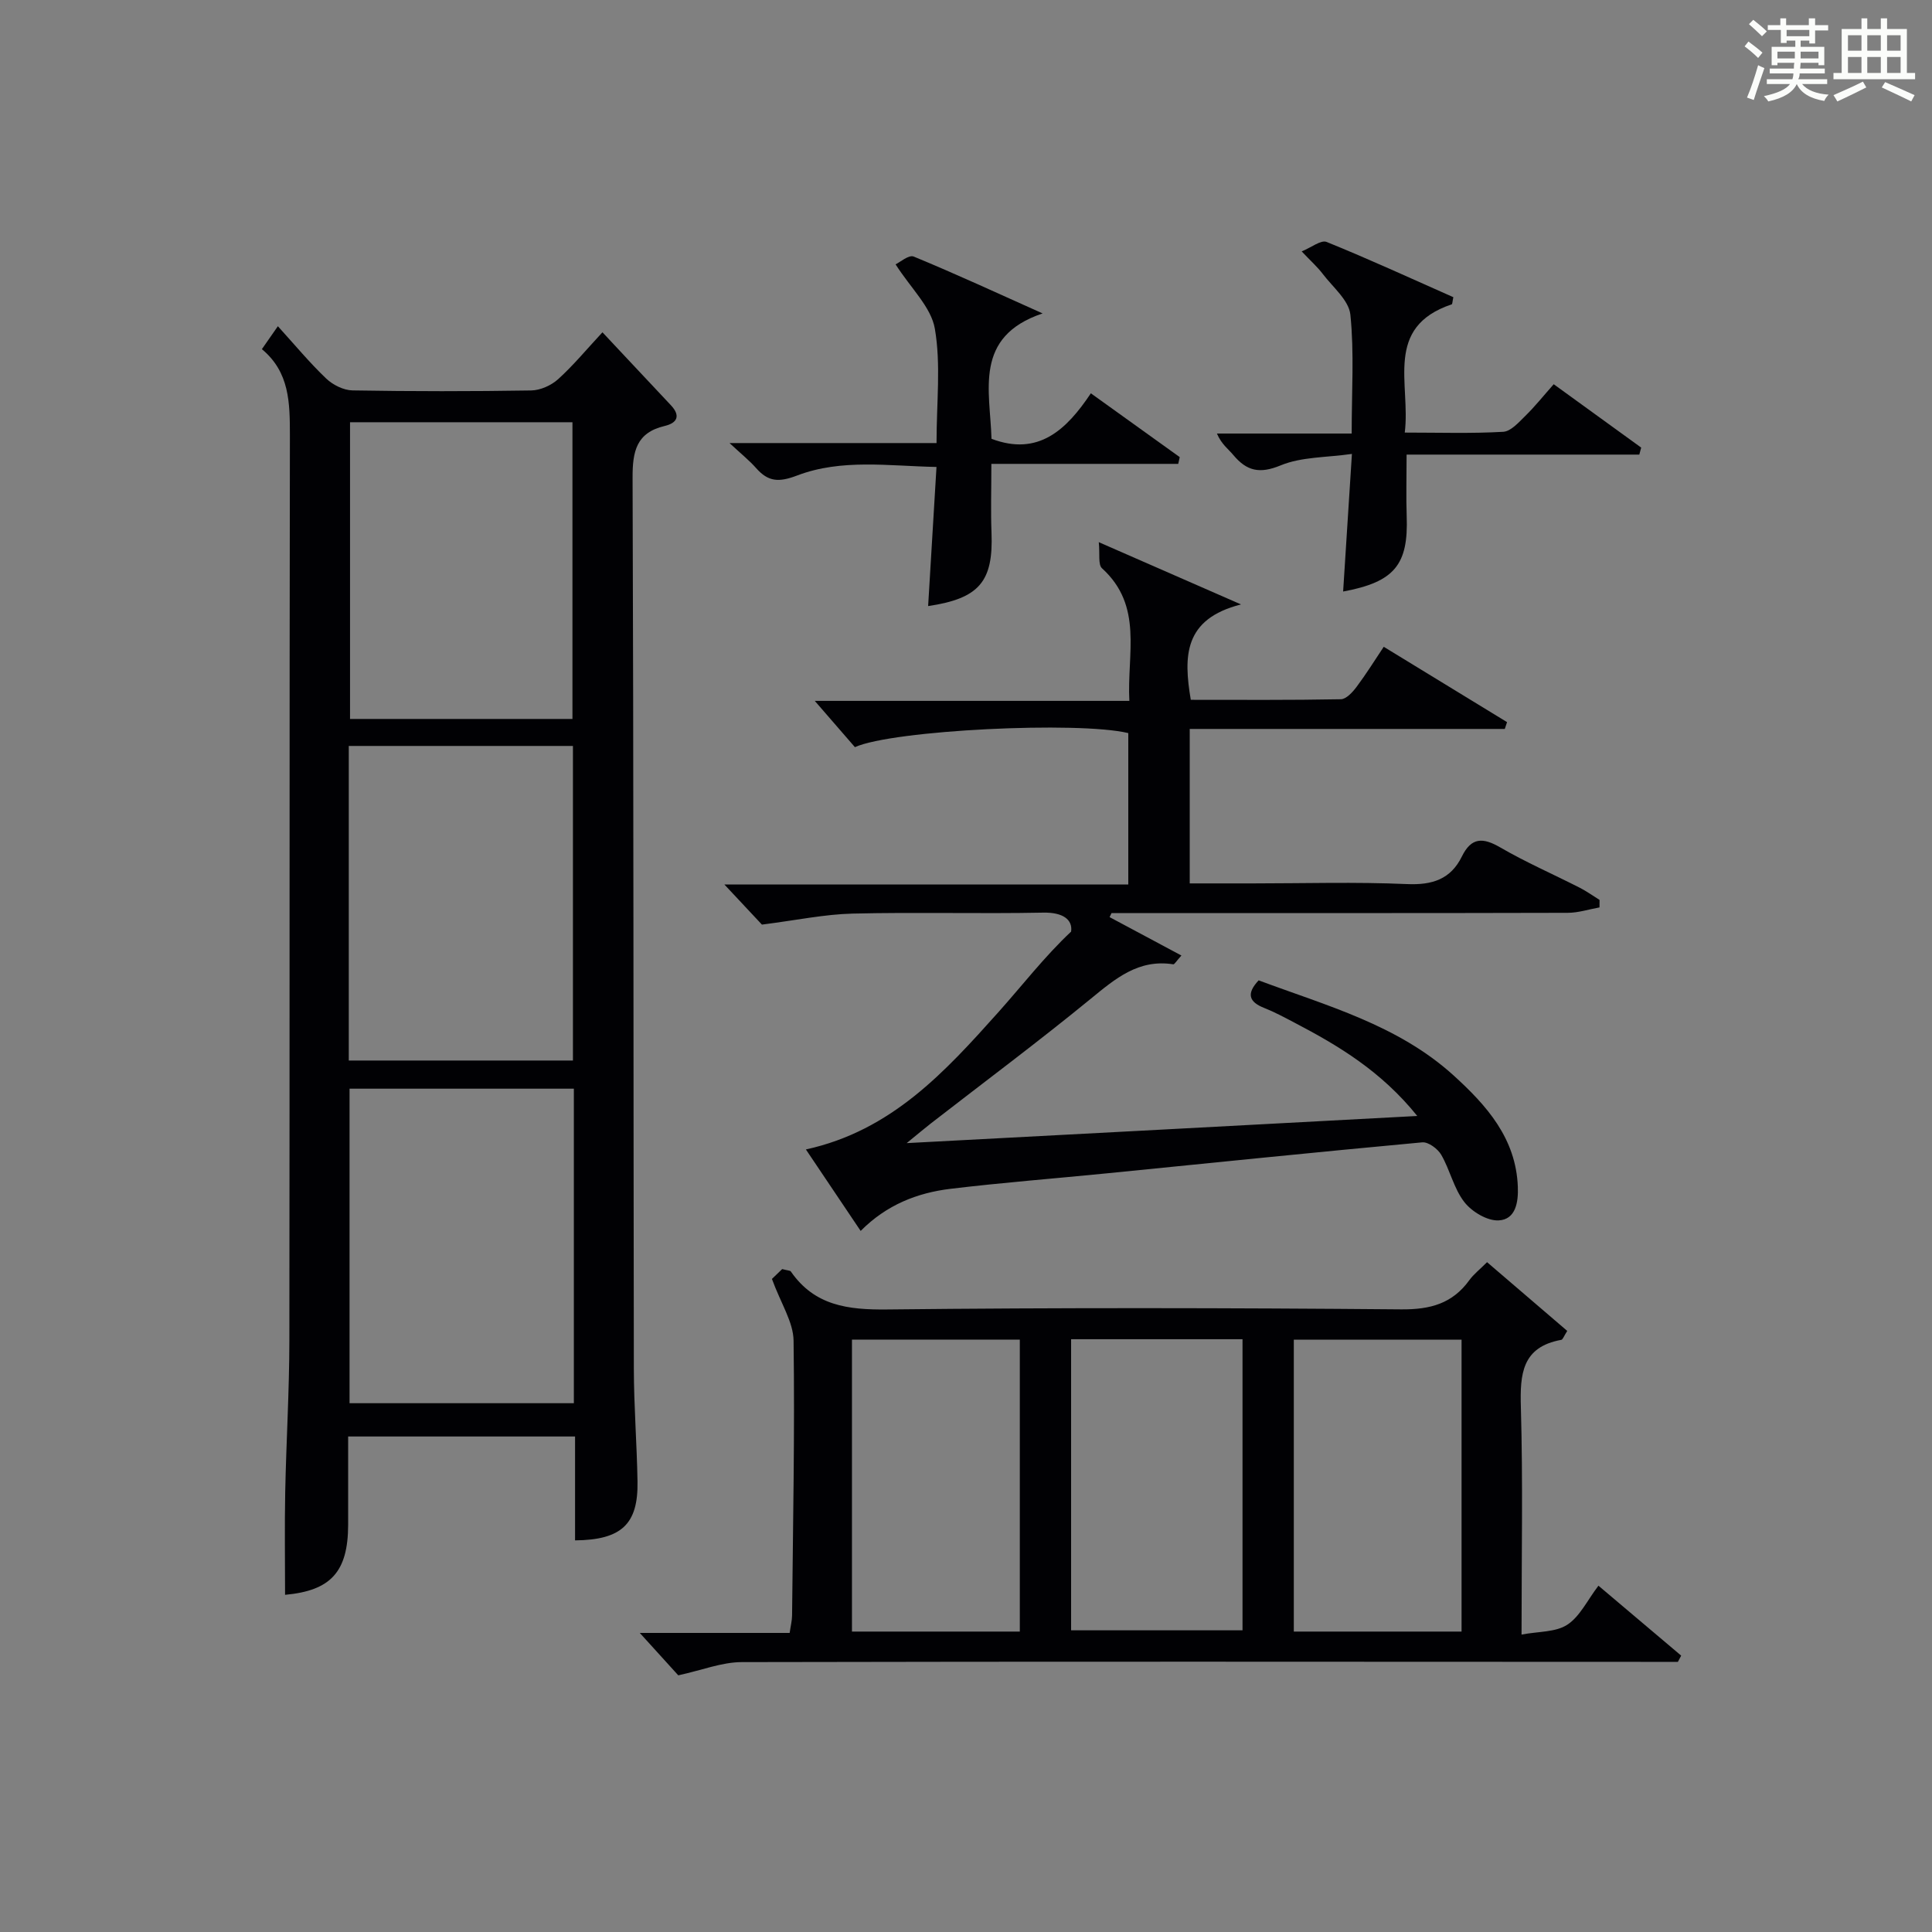 <?xml version="1.0" encoding="utf-8"?>
<svg version="1.1" id="漢_ZDIC_典" xmlns="http://www.w3.org/2000/svg" xmlns:xlink="http://www.w3.org/1999/xlink" x="0px" y="0px"
	 viewBox="0 0 400 400" style="enable-background:new 0 0 400 400;" xml:space="preserve">
<rect x="0" y="0" width="400" height="400" fill="#808080" stroke="none"/>
<style type="text/css">
	.st1{fill:#010104;}
	.st0{fill:#fbfcfa;}
</style>
<g>
	<path class="st0" d="M361.2,9.6l0.8-1c0.9,0.7,1.9,1.4,2.9,2.3L364,12C363,11,362,10.2,361.2,9.6z M361.7,20.2
		c0.9-2.1,1.6-4.3,2.3-6.7c0.4,0.2,0.8,0.4,1.3,0.6c-0.7,2.1-1.5,4.3-2.2,6.6L361.7,20.2z M362.1,5l0.9-0.9c1,0.8,2,1.6,2.8,2.4
		l-1,1C363.9,6.6,363,5.8,362.1,5z M374.6,3.8h1.2v1.4h2.7v1.1h-2.7v2.7h-1.2V8.4h-1.8v1.3h4.9v3.8h-1.2v-0.5h-3.7
		c0,0.4-0.1,0.9-0.1,1.2h5.1v1h-5.2c0,0.5-0.1,0.9-0.3,1.2h6v1h-5.2c1.1,1.3,2.9,2,5.5,2.2c-0.4,0.4-0.7,0.8-0.9,1.3
		c-2.9-0.5-4.8-1.6-5.7-3.5H372c-0.8,1.7-2.7,2.9-5.9,3.6c-0.2-0.4-0.6-0.8-0.9-1.1c2.8-0.6,4.6-1.4,5.4-2.5h-4.8v-1h5.3
		c0.1-0.3,0.2-0.7,0.2-1.2h-4.9v-1h5c0-0.4,0-0.8,0.1-1.2H368v0.5h-1.2V9.7h4.9V8.4h-1.8v0.5h-1.2V6.2H366V5.2h2.6V3.8h1.2v1.4h4.7
		V3.8z M368,12.1h3.6c0-0.4,0-0.9,0-1.4H368V12.1z M369.9,7.5h4.7V6.2h-4.7V7.5z M376.5,10.7h-3.7c0,0.5,0,1,0,1.4h3.7V10.7z"/>
	<path class="st0" d="M385.3,3.8h1.3V6h2.8V3.8h1.3V6h4.1v9.1h1.7v1.3h-16.9v-1.3h1.7V6h4.1V3.8z M385.7,16.9l0.7,1.2
		c-1.8,0.9-3.8,1.9-6,2.9c-0.2-0.4-0.5-0.8-0.8-1.3C381.9,18.7,383.9,17.8,385.7,16.9z M382.6,10.5h2.8V7.3h-2.8V10.5z M382.6,15.1
		h2.8v-3.3h-2.8V15.1z M386.6,10.5h2.8V7.3h-2.8V10.5z M386.6,15.1h2.8v-3.3h-2.8V15.1z M390.3,17c2.1,0.9,4.1,1.8,6.1,2.7l-0.7,1.3
		c-2.2-1.1-4.2-2-6.1-2.9L390.3,17z M393.5,7.3h-2.8v3.2h2.8V7.3z M390.7,15.1h2.8v-3.3h-2.8V15.1z"/>
	
	<path class="st1" d="M54.22,72.29c1.17-1.68,2.09-3,3.31-4.75c3.49,3.84,6.55,7.54,10,10.83c1.38,1.32,3.6,2.43,5.46,2.46
		c12.32,0.21,24.66,0.21,36.98,0.01c1.9-0.03,4.15-1.04,5.58-2.33c3.18-2.88,5.93-6.22,9.18-9.71c5.15,5.48,9.67,10.29,14.19,15.12
		c2.01,2.15,1.32,3.65-1.3,4.27c-5.86,1.38-6.67,5.24-6.65,10.7c0.22,61.47,0.16,122.95,0.26,184.42
		c0.01,7.81,0.63,15.62,0.76,23.43c0.15,8.81-3.29,12.08-12.93,12.18c0-7.05,0-14.13,0-21.51c-15.77,0-31,0-46.98,0
		c0,6.09,0.01,12.18,0,18.28c-0.02,9.79-3.63,13.64-13.06,14.5c0-7.06-0.11-14.15,0.03-21.25c0.21-10.48,0.85-20.95,0.86-31.42
		c0.08-62.47,0-124.95,0.11-187.42C60.01,83.43,59.98,77.07,54.22,72.29z M72.21,219.57c15.85,0,31.2,0,46.41,0
		c0-22.02,0-43.6,0-65.13c-15.67,0-31.03,0-46.41,0C72.21,176.33,72.21,197.79,72.21,219.57z M118.81,225.4
		c-15.82,0-31.16,0-46.44,0c0,21.95,0,43.51,0,65.12c15.64,0,30.98,0,46.44,0C118.81,268.67,118.81,247.23,118.81,225.4z
		 M118.52,148.85c0-20.86,0-41.2,0-61.43c-15.64,0-30.86,0-46.05,0c0,20.7,0,41.04,0,61.43
		C87.99,148.85,103.11,148.85,118.52,148.85z"/>
	<path class="st1" d="M293.43,231.05c-7.46-9.26-16.26-14.53-25.42-19.32c-2.06-1.08-4.11-2.19-6.26-3.04c-3.19-1.26-3.74-2.96-1.16-5.72
		c14.05,5.25,28.81,9.21,40.34,19.67c6.83,6.2,12.94,13.02,13.32,23.06c0.13,3.23-0.45,6.77-3.94,6.97
		c-2.36,0.14-5.58-1.79-7.13-3.79c-2.18-2.79-2.96-6.63-4.78-9.78c-0.72-1.25-2.67-2.7-3.93-2.59c-21.83,2.01-43.64,4.26-65.45,6.43
		c-10.74,1.07-21.51,1.9-32.22,3.19c-6.87,0.83-13.22,3.29-18.61,8.72c-3.74-5.57-7.4-11.01-11.34-16.87
		c17.76-3.88,28.83-16.11,39.82-28.38c5-5.59,9.58-11.55,15.09-16.72c0.36-2.46-1.67-4.01-5.75-3.93
		c-13.16,0.26-26.33-0.12-39.48,0.2c-5.82,0.14-11.61,1.37-18.78,2.28c-1.64-1.75-4.46-4.77-7.77-8.3c28,0,55.65,0,83.62,0
		c0-10.87,0-21.11,0-31.35c-10.27-2.49-48.77-0.64-56.6,2.91c-2.66-3.06-5.44-6.27-8.31-9.58c21.3,0,42.85,0,65.13,0
		c-0.52-9.76,2.94-19.63-5.66-27.45c-0.85-0.77-0.41-2.97-0.67-5.41c10.14,4.44,18.89,8.27,29.45,12.89
		c-11.87,3.01-11.92,10.7-10.4,19.75c10.23,0,20.65,0.08,31.07-0.12c1.12-0.02,2.44-1.47,3.26-2.57c1.97-2.63,3.71-5.43,5.62-8.29
		c8.66,5.29,17.1,10.45,25.53,15.6c-0.16,0.47-0.31,0.94-0.47,1.41c-21.66,0-43.32,0-65.23,0c0,10.89,0,21.13,0,31.98
		c4.45,0,8.72,0,13,0c10.66,0,21.34-0.33,31.98,0.14c5.25,0.23,9.05-1,11.37-5.72c1.95-3.97,4.33-3.97,7.94-1.87
		c5.31,3.08,10.97,5.55,16.45,8.34c1.43,0.73,2.74,1.68,4.11,2.53c0,0.52-0.01,1.03-0.01,1.55c-2.2,0.39-4.39,1.12-6.59,1.12
		c-29.66,0.08-59.31,0.05-88.97,0.05c-1.82,0-3.65,0-5.47,0c-0.13,0.28-0.27,0.56-0.4,0.84c4.86,2.6,9.73,5.21,14.87,7.95
		c-1.05,1.15-1.43,1.86-1.69,1.82c-7.21-1.13-11.99,2.97-17.11,7.16c-10.81,8.85-22.03,17.21-33.07,25.78
		c-1.37,1.07-2.7,2.19-5.01,4.08C223.48,234.79,257.9,232.95,293.43,231.05z"/>
	<path class="st1" d="M347.39,344.07c-1.98,0-3.95,0-5.93,0c-62.63-0.02-125.26-0.09-187.88,0.05c-4.12,0.01-8.24,1.67-13.15,2.74
		c-2.1-2.31-4.93-5.43-7.97-8.78c10.28,0,20.52,0,31.03,0c0.2-1.43,0.49-2.52,0.5-3.62c0.19-18.97,0.57-37.94,0.31-56.9
		c-0.05-3.84-2.61-7.65-4.48-12.77c0.18-0.17,1.31-1.26,2.12-2.04c1.19,0.31,1.65,0.29,1.79,0.49c4.91,7.1,11.82,7.96,19.95,7.87
		c35.47-0.39,70.96-0.33,106.43-0.02c6.02,0.05,10.6-1.19,14.12-6.07c0.86-1.19,2.08-2.13,3.65-3.7c5.52,4.73,11.07,9.49,16.6,14.23
		c-0.7,1.09-0.91,1.79-1.23,1.85c-8.15,1.48-8.57,7.07-8.37,13.96c0.44,15.29,0.14,30.6,0.14,47.06c3.53-0.67,7.08-0.47,9.47-2.04
		c2.6-1.69,4.13-5.03,6.45-8.08c5.89,4.97,11.51,9.73,17.13,14.48C347.83,343.21,347.61,343.64,347.39,344.07z M221.76,337.54
		c12.03,0,23.72,0,35.49,0c0-20.29,0-40.19,0-60.27c-11.94,0-23.54,0-35.49,0C221.76,297.47,221.76,317.5,221.76,337.54z
		 M211.14,337.8c0-20.46,0-40.47,0-60.45c-11.87,0-23.29,0-34.75,0c0,20.31,0,40.32,0,60.45C188.09,337.8,199.38,337.8,211.14,337.8
		z M302.6,337.8c0-20.48,0-40.5,0-60.44c-11.82,0-23.23,0-34.73,0c0,20.31,0,40.31,0,60.44C279.62,337.8,290.92,337.8,302.6,337.8z"
		/>
	<path class="st1" d="M193.9,91.73c0-8.48,0.93-16.27-0.35-23.68c-0.77-4.47-4.96-8.35-8.13-13.32c0.87-0.4,2.74-2.04,3.76-1.61
		c8.82,3.64,17.49,7.65,26.68,11.77C201.5,69.71,205,80.9,205.28,90.85c9.7,3.67,15.53-1.87,20.57-9.42
		c6.45,4.63,12.42,8.92,18.4,13.21c-0.1,0.47-0.21,0.93-0.31,1.4c-12.81,0-25.62,0-38.69,0c0,5.34-0.14,9.79,0.03,14.23
		c0.4,10.12-2.51,13.64-13.12,15.21c0.57-9.44,1.13-18.83,1.73-28.8c-9.93-0.2-19.67-1.73-28.83,1.76c-3.83,1.46-6,1.32-8.51-1.52
		c-1.36-1.55-3.01-2.86-5.51-5.19C165.9,91.73,179.45,91.73,193.9,91.73z"/>
	<path class="st1" d="M291.22,94.12c0,4.82-0.12,8.79,0.02,12.74c0.37,10.05-2.5,13.63-13.16,15.61c0.58-9.12,1.16-18.13,1.82-28.49
		c-5.27,0.76-10.42,0.58-14.75,2.37c-4.39,1.81-7.04,1.16-9.81-2.15c-1.04-1.25-2.43-2.2-3.39-4.44c9.12,0,18.23,0,27.9,0
		c0-8.76,0.54-16.75-0.27-24.61c-0.31-2.99-3.64-5.7-5.72-8.44c-1.09-1.44-2.47-2.66-4.36-4.66c1.96-0.79,3.99-2.43,5.16-1.96
		c8.88,3.6,17.59,7.61,26.24,11.44c-0.2,0.91-0.19,1.43-0.34,1.48c-14.12,4.75-8.46,16.48-9.72,26.55c7.15,0,13.78,0.22,20.38-0.16
		c1.6-0.09,3.24-1.98,4.6-3.31c2-1.96,3.75-4.16,5.86-6.54c6.19,4.48,12.15,8.8,18.11,13.12c-0.13,0.48-0.26,0.96-0.39,1.45
		C323.42,94.12,307.44,94.12,291.22,94.12z"/>
	
	
	
	
	
	
</g>
</svg>
